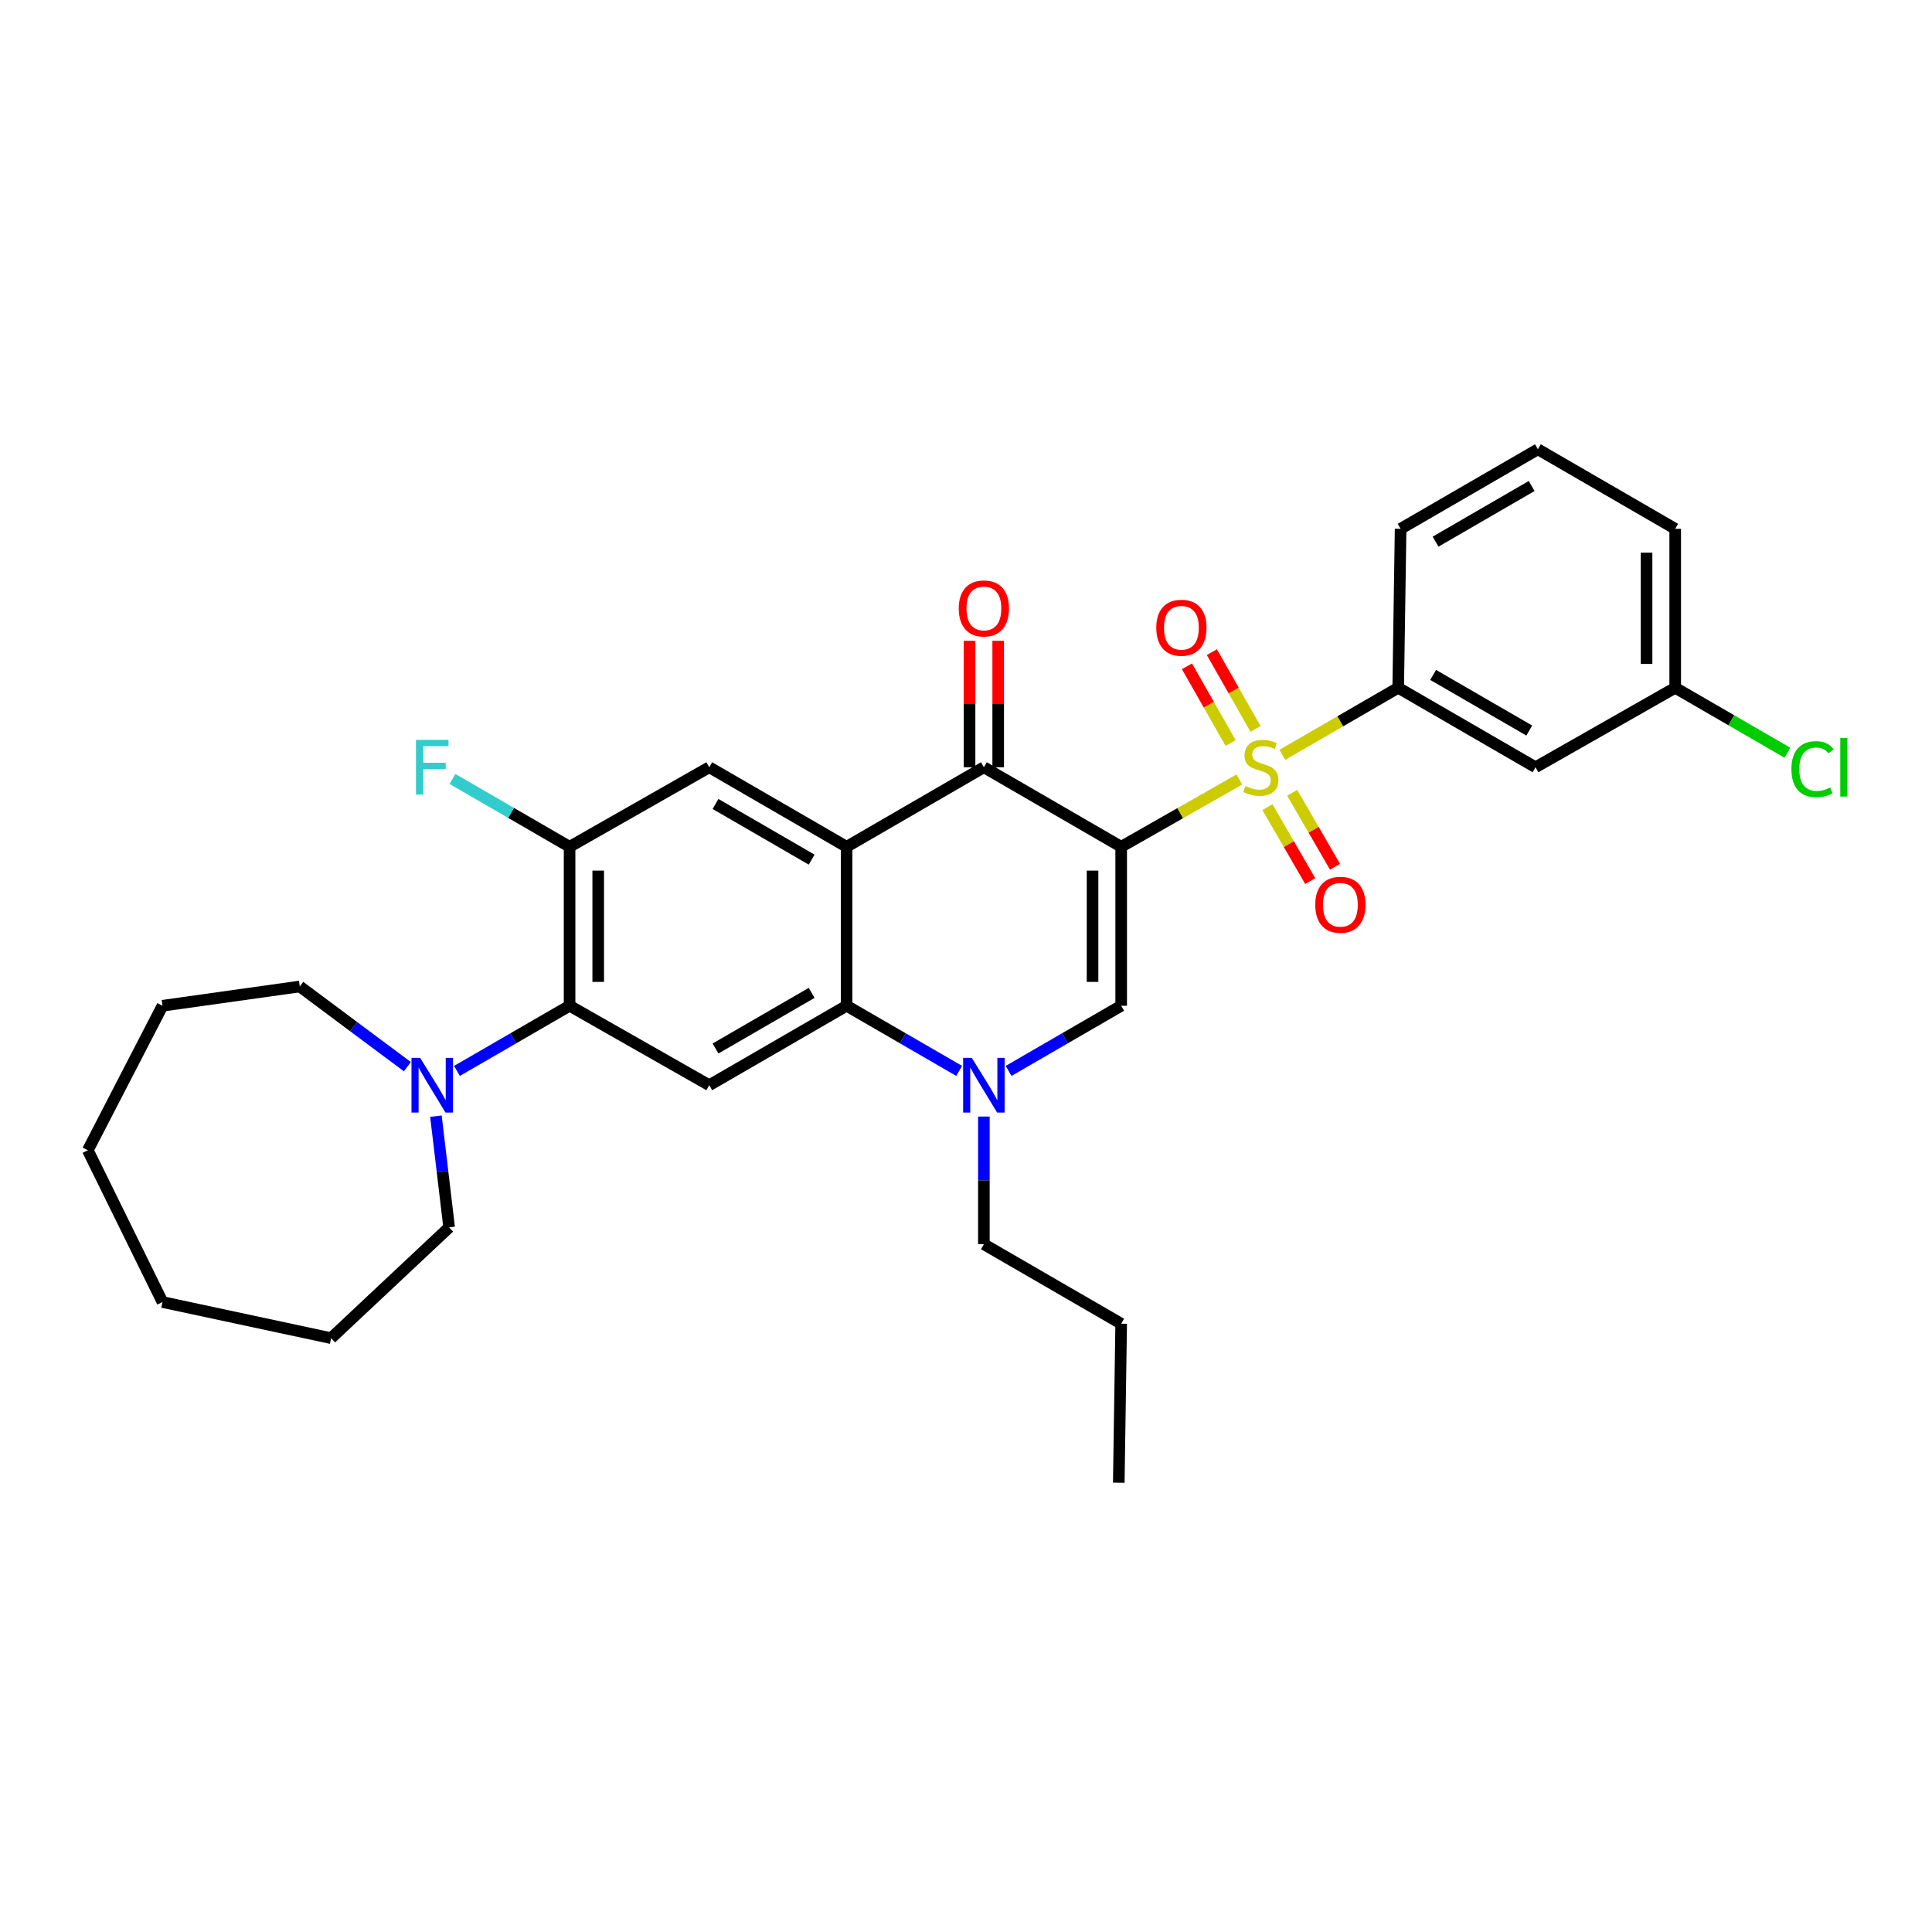 <?xml version='1.0' encoding='iso-8859-1'?>
<svg version='1.1' baseProfile='full'
              xmlns='http://www.w3.org/2000/svg'
                      xmlns:rdkit='http://www.rdkit.org/xml'
                      xmlns:xlink='http://www.w3.org/1999/xlink'
                  xml:space='preserve'
width='1000px' height='1000px' viewBox='0 0 1000 1000'>
<!-- END OF HEADER -->
<rect style='opacity:1.0;fill:#FFFFFF;stroke:none' width='1000' height='1000' x='0' y='0'> </rect>
<path class='bond-0' d='M 580.321,438.295 L 610.893,420.888' style='fill:none;fill-rule:evenodd;stroke:#000000;stroke-width:6px;stroke-linecap:butt;stroke-linejoin:miter;stroke-opacity:1' />
<path class='bond-0' d='M 610.893,420.888 L 641.465,403.482' style='fill:none;fill-rule:evenodd;stroke:#CCCC00;stroke-width:6px;stroke-linecap:butt;stroke-linejoin:miter;stroke-opacity:1' />
<path class='bond-2' d='M 580.321,438.295 L 509.253,397.128' style='fill:none;fill-rule:evenodd;stroke:#000000;stroke-width:6px;stroke-linecap:butt;stroke-linejoin:miter;stroke-opacity:1' />
<path class='bond-3' d='M 580.321,438.295 L 580.321,520.571' style='fill:none;fill-rule:evenodd;stroke:#000000;stroke-width:6px;stroke-linecap:butt;stroke-linejoin:miter;stroke-opacity:1' />
<path class='bond-3' d='M 565.498,450.636 L 565.498,508.23' style='fill:none;fill-rule:evenodd;stroke:#000000;stroke-width:6px;stroke-linecap:butt;stroke-linejoin:miter;stroke-opacity:1' />
<path class='bond-9' d='M 663.758,390.685 L 693.734,373.34' style='fill:none;fill-rule:evenodd;stroke:#CCCC00;stroke-width:6px;stroke-linecap:butt;stroke-linejoin:miter;stroke-opacity:1' />
<path class='bond-9' d='M 693.734,373.34 L 723.71,355.994' style='fill:none;fill-rule:evenodd;stroke:#000000;stroke-width:6px;stroke-linecap:butt;stroke-linejoin:miter;stroke-opacity:1' />
<path class='bond-12' d='M 656.011,417.774 L 667.089,436.916' style='fill:none;fill-rule:evenodd;stroke:#CCCC00;stroke-width:6px;stroke-linecap:butt;stroke-linejoin:miter;stroke-opacity:1' />
<path class='bond-12' d='M 667.089,436.916 L 678.167,456.057' style='fill:none;fill-rule:evenodd;stroke:#FF0000;stroke-width:6px;stroke-linecap:butt;stroke-linejoin:miter;stroke-opacity:1' />
<path class='bond-12' d='M 668.84,410.349 L 679.919,429.49' style='fill:none;fill-rule:evenodd;stroke:#CCCC00;stroke-width:6px;stroke-linecap:butt;stroke-linejoin:miter;stroke-opacity:1' />
<path class='bond-12' d='M 679.919,429.49 L 690.997,448.632' style='fill:none;fill-rule:evenodd;stroke:#FF0000;stroke-width:6px;stroke-linecap:butt;stroke-linejoin:miter;stroke-opacity:1' />
<path class='bond-13' d='M 649.849,377.263 L 638.549,357.406' style='fill:none;fill-rule:evenodd;stroke:#CCCC00;stroke-width:6px;stroke-linecap:butt;stroke-linejoin:miter;stroke-opacity:1' />
<path class='bond-13' d='M 638.549,357.406 L 627.25,337.548' style='fill:none;fill-rule:evenodd;stroke:#FF0000;stroke-width:6px;stroke-linecap:butt;stroke-linejoin:miter;stroke-opacity:1' />
<path class='bond-13' d='M 636.965,384.594 L 625.666,364.737' style='fill:none;fill-rule:evenodd;stroke:#CCCC00;stroke-width:6px;stroke-linecap:butt;stroke-linejoin:miter;stroke-opacity:1' />
<path class='bond-13' d='M 625.666,364.737 L 614.366,344.879' style='fill:none;fill-rule:evenodd;stroke:#FF0000;stroke-width:6px;stroke-linecap:butt;stroke-linejoin:miter;stroke-opacity:1' />
<path class='bond-1' d='M 438.201,438.295 L 509.253,397.128' style='fill:none;fill-rule:evenodd;stroke:#000000;stroke-width:6px;stroke-linecap:butt;stroke-linejoin:miter;stroke-opacity:1' />
<path class='bond-8' d='M 438.201,438.295 L 367.116,397.128' style='fill:none;fill-rule:evenodd;stroke:#000000;stroke-width:6px;stroke-linecap:butt;stroke-linejoin:miter;stroke-opacity:1' />
<path class='bond-8' d='M 420.109,444.947 L 370.35,416.13' style='fill:none;fill-rule:evenodd;stroke:#000000;stroke-width:6px;stroke-linecap:butt;stroke-linejoin:miter;stroke-opacity:1' />
<path class='bond-31' d='M 438.201,438.295 L 438.201,520.571' style='fill:none;fill-rule:evenodd;stroke:#000000;stroke-width:6px;stroke-linecap:butt;stroke-linejoin:miter;stroke-opacity:1' />
<path class='bond-15' d='M 516.664,397.128 L 516.664,364.398' style='fill:none;fill-rule:evenodd;stroke:#000000;stroke-width:6px;stroke-linecap:butt;stroke-linejoin:miter;stroke-opacity:1' />
<path class='bond-15' d='M 516.664,364.398 L 516.664,331.668' style='fill:none;fill-rule:evenodd;stroke:#FF0000;stroke-width:6px;stroke-linecap:butt;stroke-linejoin:miter;stroke-opacity:1' />
<path class='bond-15' d='M 501.841,397.128 L 501.841,364.398' style='fill:none;fill-rule:evenodd;stroke:#000000;stroke-width:6px;stroke-linecap:butt;stroke-linejoin:miter;stroke-opacity:1' />
<path class='bond-15' d='M 501.841,364.398 L 501.841,331.668' style='fill:none;fill-rule:evenodd;stroke:#FF0000;stroke-width:6px;stroke-linecap:butt;stroke-linejoin:miter;stroke-opacity:1' />
<path class='bond-5' d='M 580.321,520.571 L 551.183,537.436' style='fill:none;fill-rule:evenodd;stroke:#000000;stroke-width:6px;stroke-linecap:butt;stroke-linejoin:miter;stroke-opacity:1' />
<path class='bond-5' d='M 551.183,537.436 L 522.046,554.301' style='fill:none;fill-rule:evenodd;stroke:#0000FF;stroke-width:6px;stroke-linecap:butt;stroke-linejoin:miter;stroke-opacity:1' />
<path class='bond-4' d='M 438.201,520.571 L 467.33,537.435' style='fill:none;fill-rule:evenodd;stroke:#000000;stroke-width:6px;stroke-linecap:butt;stroke-linejoin:miter;stroke-opacity:1' />
<path class='bond-4' d='M 467.33,537.435 L 496.46,554.299' style='fill:none;fill-rule:evenodd;stroke:#0000FF;stroke-width:6px;stroke-linecap:butt;stroke-linejoin:miter;stroke-opacity:1' />
<path class='bond-6' d='M 438.201,520.571 L 367.116,561.705' style='fill:none;fill-rule:evenodd;stroke:#000000;stroke-width:6px;stroke-linecap:butt;stroke-linejoin:miter;stroke-opacity:1' />
<path class='bond-6' d='M 420.114,513.911 L 370.354,542.705' style='fill:none;fill-rule:evenodd;stroke:#000000;stroke-width:6px;stroke-linecap:butt;stroke-linejoin:miter;stroke-opacity:1' />
<path class='bond-18' d='M 509.253,577.923 L 509.253,610.965' style='fill:none;fill-rule:evenodd;stroke:#0000FF;stroke-width:6px;stroke-linecap:butt;stroke-linejoin:miter;stroke-opacity:1' />
<path class='bond-18' d='M 509.253,610.965 L 509.253,644.006' style='fill:none;fill-rule:evenodd;stroke:#000000;stroke-width:6px;stroke-linecap:butt;stroke-linejoin:miter;stroke-opacity:1' />
<path class='bond-7' d='M 367.116,561.705 L 294.812,520.571' style='fill:none;fill-rule:evenodd;stroke:#000000;stroke-width:6px;stroke-linecap:butt;stroke-linejoin:miter;stroke-opacity:1' />
<path class='bond-11' d='M 294.812,520.571 L 265.666,537.437' style='fill:none;fill-rule:evenodd;stroke:#000000;stroke-width:6px;stroke-linecap:butt;stroke-linejoin:miter;stroke-opacity:1' />
<path class='bond-11' d='M 265.666,537.437 L 236.52,554.302' style='fill:none;fill-rule:evenodd;stroke:#0000FF;stroke-width:6px;stroke-linecap:butt;stroke-linejoin:miter;stroke-opacity:1' />
<path class='bond-32' d='M 294.812,520.571 L 294.812,438.295' style='fill:none;fill-rule:evenodd;stroke:#000000;stroke-width:6px;stroke-linecap:butt;stroke-linejoin:miter;stroke-opacity:1' />
<path class='bond-32' d='M 309.635,508.23 L 309.635,450.636' style='fill:none;fill-rule:evenodd;stroke:#000000;stroke-width:6px;stroke-linecap:butt;stroke-linejoin:miter;stroke-opacity:1' />
<path class='bond-10' d='M 367.116,397.128 L 294.812,438.295' style='fill:none;fill-rule:evenodd;stroke:#000000;stroke-width:6px;stroke-linecap:butt;stroke-linejoin:miter;stroke-opacity:1' />
<path class='bond-14' d='M 723.71,355.994 L 794.778,397.128' style='fill:none;fill-rule:evenodd;stroke:#000000;stroke-width:6px;stroke-linecap:butt;stroke-linejoin:miter;stroke-opacity:1' />
<path class='bond-14' d='M 741.796,349.335 L 791.544,378.128' style='fill:none;fill-rule:evenodd;stroke:#000000;stroke-width:6px;stroke-linecap:butt;stroke-linejoin:miter;stroke-opacity:1' />
<path class='bond-20' d='M 723.71,355.994 L 724.953,273.717' style='fill:none;fill-rule:evenodd;stroke:#000000;stroke-width:6px;stroke-linecap:butt;stroke-linejoin:miter;stroke-opacity:1' />
<path class='bond-16' d='M 294.812,438.295 L 264.506,420.744' style='fill:none;fill-rule:evenodd;stroke:#000000;stroke-width:6px;stroke-linecap:butt;stroke-linejoin:miter;stroke-opacity:1' />
<path class='bond-16' d='M 264.506,420.744 L 234.201,403.193' style='fill:none;fill-rule:evenodd;stroke:#33CCCC;stroke-width:6px;stroke-linecap:butt;stroke-linejoin:miter;stroke-opacity:1' />
<path class='bond-21' d='M 210.849,552.105 L 183.01,531.352' style='fill:none;fill-rule:evenodd;stroke:#0000FF;stroke-width:6px;stroke-linecap:butt;stroke-linejoin:miter;stroke-opacity:1' />
<path class='bond-21' d='M 183.01,531.352 L 155.17,510.599' style='fill:none;fill-rule:evenodd;stroke:#000000;stroke-width:6px;stroke-linecap:butt;stroke-linejoin:miter;stroke-opacity:1' />
<path class='bond-22' d='M 225.63,577.718 L 229.051,606.502' style='fill:none;fill-rule:evenodd;stroke:#0000FF;stroke-width:6px;stroke-linecap:butt;stroke-linejoin:miter;stroke-opacity:1' />
<path class='bond-22' d='M 229.051,606.502 L 232.473,635.285' style='fill:none;fill-rule:evenodd;stroke:#000000;stroke-width:6px;stroke-linecap:butt;stroke-linejoin:miter;stroke-opacity:1' />
<path class='bond-17' d='M 794.778,397.128 L 867.082,355.994' style='fill:none;fill-rule:evenodd;stroke:#000000;stroke-width:6px;stroke-linecap:butt;stroke-linejoin:miter;stroke-opacity:1' />
<path class='bond-19' d='M 867.082,355.994 L 896.13,372.806' style='fill:none;fill-rule:evenodd;stroke:#000000;stroke-width:6px;stroke-linecap:butt;stroke-linejoin:miter;stroke-opacity:1' />
<path class='bond-19' d='M 896.13,372.806 L 925.178,389.619' style='fill:none;fill-rule:evenodd;stroke:#00CC00;stroke-width:6px;stroke-linecap:butt;stroke-linejoin:miter;stroke-opacity:1' />
<path class='bond-33' d='M 867.082,355.994 L 867.082,273.717' style='fill:none;fill-rule:evenodd;stroke:#000000;stroke-width:6px;stroke-linecap:butt;stroke-linejoin:miter;stroke-opacity:1' />
<path class='bond-33' d='M 852.259,343.652 L 852.259,286.059' style='fill:none;fill-rule:evenodd;stroke:#000000;stroke-width:6px;stroke-linecap:butt;stroke-linejoin:miter;stroke-opacity:1' />
<path class='bond-25' d='M 509.253,644.006 L 580.321,685.149' style='fill:none;fill-rule:evenodd;stroke:#000000;stroke-width:6px;stroke-linecap:butt;stroke-linejoin:miter;stroke-opacity:1' />
<path class='bond-23' d='M 724.953,273.717 L 796.014,232.55' style='fill:none;fill-rule:evenodd;stroke:#000000;stroke-width:6px;stroke-linecap:butt;stroke-linejoin:miter;stroke-opacity:1' />
<path class='bond-23' d='M 743.043,280.368 L 792.785,251.551' style='fill:none;fill-rule:evenodd;stroke:#000000;stroke-width:6px;stroke-linecap:butt;stroke-linejoin:miter;stroke-opacity:1' />
<path class='bond-26' d='M 155.17,510.599 L 84.11,520.571' style='fill:none;fill-rule:evenodd;stroke:#000000;stroke-width:6px;stroke-linecap:butt;stroke-linejoin:miter;stroke-opacity:1' />
<path class='bond-27' d='M 232.473,635.285 L 171.385,692.626' style='fill:none;fill-rule:evenodd;stroke:#000000;stroke-width:6px;stroke-linecap:butt;stroke-linejoin:miter;stroke-opacity:1' />
<path class='bond-24' d='M 796.014,232.55 L 867.082,273.717' style='fill:none;fill-rule:evenodd;stroke:#000000;stroke-width:6px;stroke-linecap:butt;stroke-linejoin:miter;stroke-opacity:1' />
<path class='bond-28' d='M 580.321,685.149 L 579.078,767.45' style='fill:none;fill-rule:evenodd;stroke:#000000;stroke-width:6px;stroke-linecap:butt;stroke-linejoin:miter;stroke-opacity:1' />
<path class='bond-29' d='M 84.11,520.571 L 45.455,595.378' style='fill:none;fill-rule:evenodd;stroke:#000000;stroke-width:6px;stroke-linecap:butt;stroke-linejoin:miter;stroke-opacity:1' />
<path class='bond-30' d='M 171.385,692.626 L 84.11,673.933' style='fill:none;fill-rule:evenodd;stroke:#000000;stroke-width:6px;stroke-linecap:butt;stroke-linejoin:miter;stroke-opacity:1' />
<path class='bond-34' d='M 45.455,595.378 L 84.11,673.933' style='fill:none;fill-rule:evenodd;stroke:#000000;stroke-width:6px;stroke-linecap:butt;stroke-linejoin:miter;stroke-opacity:1' />
<path  class='atom-1' d='M 644.625 406.848
Q 644.945 406.968, 646.265 407.528
Q 647.585 408.088, 649.025 408.448
Q 650.505 408.768, 651.945 408.768
Q 654.625 408.768, 656.185 407.488
Q 657.745 406.168, 657.745 403.888
Q 657.745 402.328, 656.945 401.368
Q 656.185 400.408, 654.985 399.888
Q 653.785 399.368, 651.785 398.768
Q 649.265 398.008, 647.745 397.288
Q 646.265 396.568, 645.185 395.048
Q 644.145 393.528, 644.145 390.968
Q 644.145 387.408, 646.545 385.208
Q 648.985 383.008, 653.785 383.008
Q 657.065 383.008, 660.785 384.568
L 659.865 387.648
Q 656.465 386.248, 653.905 386.248
Q 651.145 386.248, 649.625 387.408
Q 648.105 388.528, 648.145 390.488
Q 648.145 392.008, 648.905 392.928
Q 649.705 393.848, 650.825 394.368
Q 651.985 394.888, 653.905 395.488
Q 656.465 396.288, 657.985 397.088
Q 659.505 397.888, 660.585 399.528
Q 661.705 401.128, 661.705 403.888
Q 661.705 407.808, 659.065 409.928
Q 656.465 412.008, 652.105 412.008
Q 649.585 412.008, 647.665 411.448
Q 645.785 410.928, 643.545 410.008
L 644.625 406.848
' fill='#CCCC00'/>
<path  class='atom-6' d='M 502.993 547.545
L 512.273 562.545
Q 513.193 564.025, 514.673 566.705
Q 516.153 569.385, 516.233 569.545
L 516.233 547.545
L 519.993 547.545
L 519.993 575.865
L 516.113 575.865
L 506.153 559.465
Q 504.993 557.545, 503.753 555.345
Q 502.553 553.145, 502.193 552.465
L 502.193 575.865
L 498.513 575.865
L 498.513 547.545
L 502.993 547.545
' fill='#0000FF'/>
<path  class='atom-12' d='M 217.467 547.545
L 226.747 562.545
Q 227.667 564.025, 229.147 566.705
Q 230.627 569.385, 230.707 569.545
L 230.707 547.545
L 234.467 547.545
L 234.467 575.865
L 230.587 575.865
L 220.627 559.465
Q 219.467 557.545, 218.227 555.345
Q 217.027 553.145, 216.667 552.465
L 216.667 575.865
L 212.987 575.865
L 212.987 547.545
L 217.467 547.545
' fill='#0000FF'/>
<path  class='atom-13' d='M 680.776 468.309
Q 680.776 461.509, 684.136 457.709
Q 687.496 453.909, 693.776 453.909
Q 700.056 453.909, 703.416 457.709
Q 706.776 461.509, 706.776 468.309
Q 706.776 475.189, 703.376 479.109
Q 699.976 482.989, 693.776 482.989
Q 687.536 482.989, 684.136 479.109
Q 680.776 475.229, 680.776 468.309
M 693.776 479.789
Q 698.096 479.789, 700.416 476.909
Q 702.776 473.989, 702.776 468.309
Q 702.776 462.749, 700.416 459.949
Q 698.096 457.109, 693.776 457.109
Q 689.456 457.109, 687.096 459.909
Q 684.776 462.709, 684.776 468.309
Q 684.776 474.029, 687.096 476.909
Q 689.456 479.789, 693.776 479.789
' fill='#FF0000'/>
<path  class='atom-14' d='M 598.491 324.92
Q 598.491 318.12, 601.851 314.32
Q 605.211 310.52, 611.491 310.52
Q 617.771 310.52, 621.131 314.32
Q 624.491 318.12, 624.491 324.92
Q 624.491 331.8, 621.091 335.72
Q 617.691 339.6, 611.491 339.6
Q 605.251 339.6, 601.851 335.72
Q 598.491 331.84, 598.491 324.92
M 611.491 336.4
Q 615.811 336.4, 618.131 333.52
Q 620.491 330.6, 620.491 324.92
Q 620.491 319.36, 618.131 316.56
Q 615.811 313.72, 611.491 313.72
Q 607.171 313.72, 604.811 316.52
Q 602.491 319.32, 602.491 324.92
Q 602.491 330.64, 604.811 333.52
Q 607.171 336.4, 611.491 336.4
' fill='#FF0000'/>
<path  class='atom-16' d='M 496.253 314.931
Q 496.253 308.131, 499.613 304.331
Q 502.973 300.531, 509.253 300.531
Q 515.533 300.531, 518.893 304.331
Q 522.253 308.131, 522.253 314.931
Q 522.253 321.811, 518.853 325.731
Q 515.453 329.611, 509.253 329.611
Q 503.013 329.611, 499.613 325.731
Q 496.253 321.851, 496.253 314.931
M 509.253 326.411
Q 513.573 326.411, 515.893 323.531
Q 518.253 320.611, 518.253 314.931
Q 518.253 309.371, 515.893 306.571
Q 513.573 303.731, 509.253 303.731
Q 504.933 303.731, 502.573 306.531
Q 500.253 309.331, 500.253 314.931
Q 500.253 320.651, 502.573 323.531
Q 504.933 326.411, 509.253 326.411
' fill='#FF0000'/>
<path  class='atom-17' d='M 215.307 382.968
L 232.147 382.968
L 232.147 386.208
L 219.107 386.208
L 219.107 394.808
L 230.707 394.808
L 230.707 398.088
L 219.107 398.088
L 219.107 411.288
L 215.307 411.288
L 215.307 382.968
' fill='#33CCCC'/>
<path  class='atom-20' d='M 927.231 398.108
Q 927.231 391.068, 930.511 387.388
Q 933.831 383.668, 940.111 383.668
Q 945.951 383.668, 949.071 387.788
L 946.431 389.948
Q 944.151 386.948, 940.111 386.948
Q 935.831 386.948, 933.551 389.828
Q 931.311 392.668, 931.311 398.108
Q 931.311 403.708, 933.631 406.588
Q 935.991 409.468, 940.551 409.468
Q 943.671 409.468, 947.311 407.588
L 948.431 410.588
Q 946.951 411.548, 944.711 412.108
Q 942.471 412.668, 939.991 412.668
Q 933.831 412.668, 930.511 408.908
Q 927.231 405.148, 927.231 398.108
' fill='#00CC00'/>
<path  class='atom-20' d='M 952.511 381.948
L 956.191 381.948
L 956.191 412.308
L 952.511 412.308
L 952.511 381.948
' fill='#00CC00'/>
</svg>
